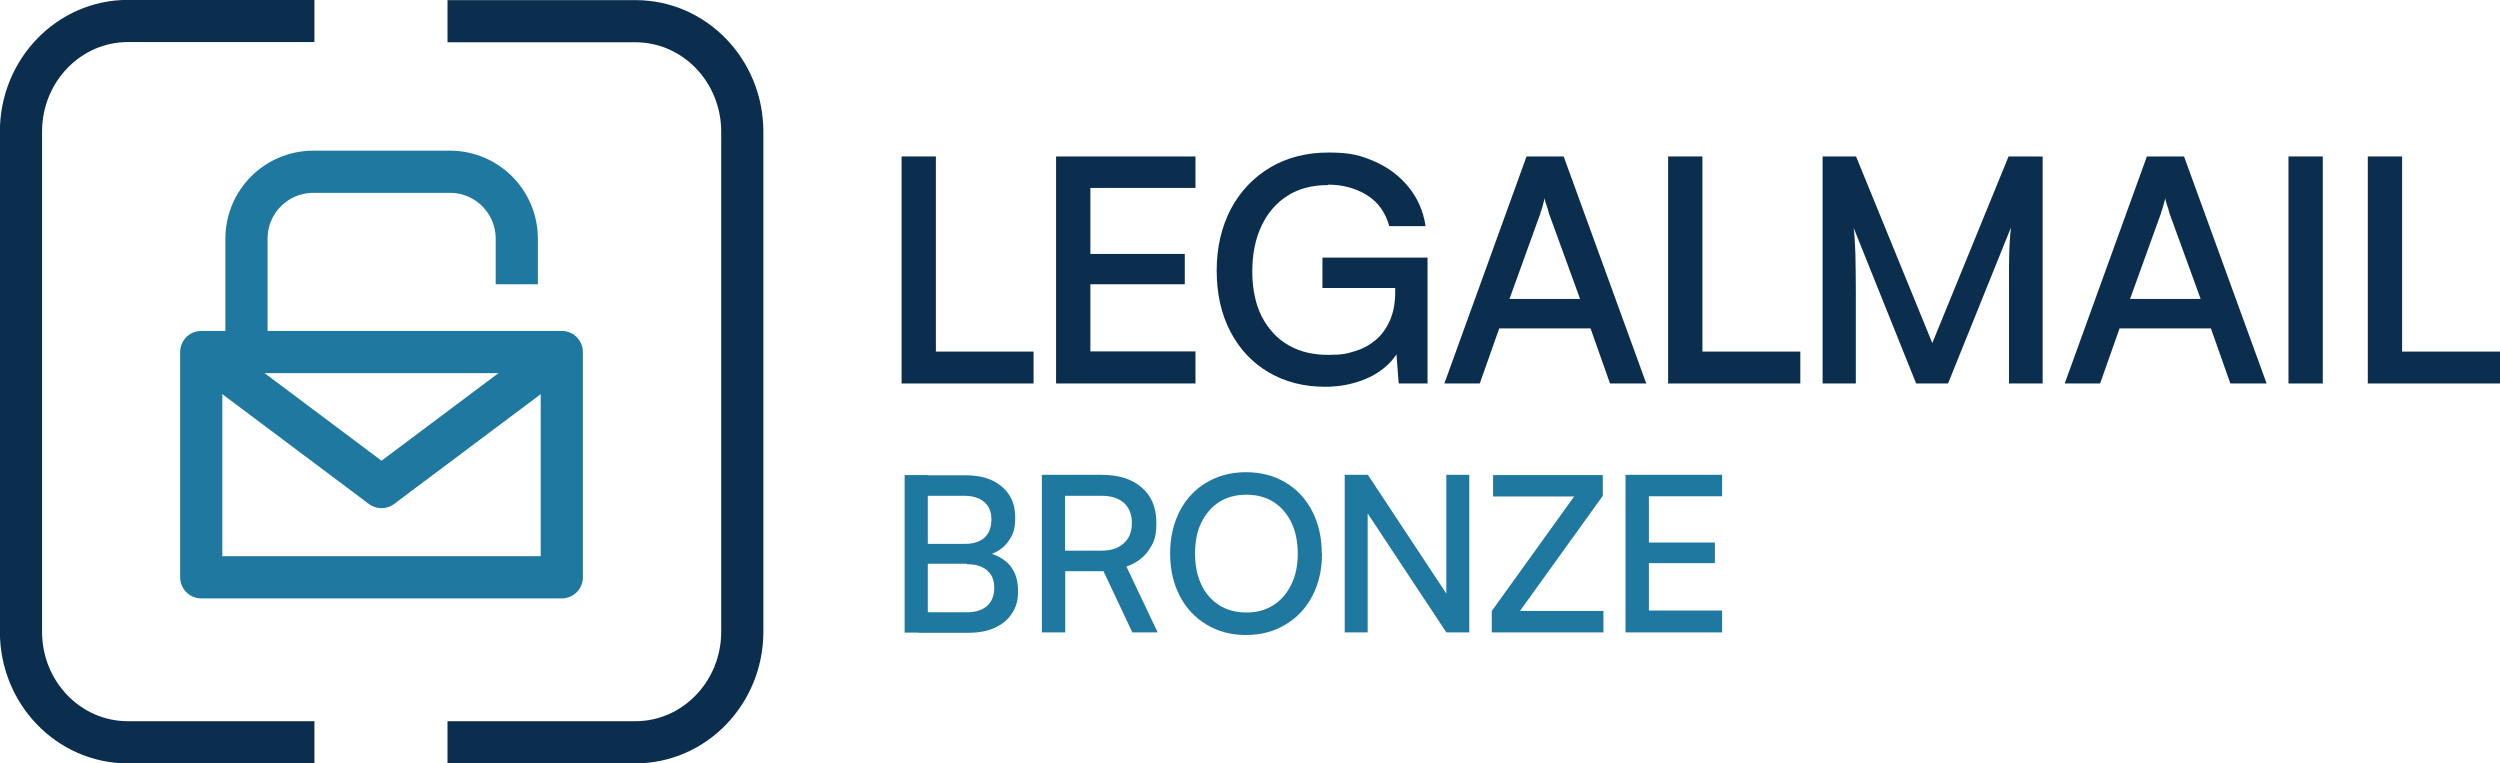<svg xmlns="http://www.w3.org/2000/svg" viewBox="0 0 1144.1 349.3"><defs><style>      .cls-1 {        stroke: #1e789f;      }      .cls-1, .cls-2 {        fill: none;        stroke-linejoin: round;        stroke-width: 19.3px;      }      .cls-3 {        fill: #1e789f;      }      .cls-4 {        fill: #0b2e4f;      }      .cls-2 {        stroke: #0b2e4f;      }    </style></defs><g><g id="Tavole"><g><g><g><path class="cls-2" d="M143.9,339.7H58.5c-27,0-48.9-22.6-48.9-50.6V60.2c0-27.9,21.9-50.6,48.9-50.6h85.4"></path><path class="cls-2" d="M204.8,9.7h86c27,0,48.9,22.6,48.9,50.6v228.8c0,27.9-21.9,50.6-48.9,50.6h-86"></path></g><g><g><rect class="cls-1" x="92.1" y="161.1" width="165" height="103.1"></rect><polyline class="cls-1" points="92.1 161.1 174.6 222.9 257.1 161.1"></polyline></g><path class="cls-1" d="M112.8,161.1v-51.9c0-16.9,13.7-30.6,30.6-30.6h62.5c16.9,0,30.6,13.7,30.6,30.6v20.9"></path></g></g><g><path class="cls-4" d="M428.3,71.6v103.9h-15.7v-103.9h15.7ZM415.2,175.5v-14.6h57.8v14.6h-57.8Z"></path><path class="cls-4" d="M547.1,175.5h-63.8v-103.9h63.8v14.4h-54.5l6.4-5.7v35.9h43.2v13.9h-43.2v36.6l-6.4-5.9h54.5v14.6Z"></path><path class="cls-4" d="M607.8,84.7c-7.2,0-13.5,1.6-18.6,4.9-5.2,3.3-9.1,7.9-11.9,13.8-2.8,5.9-4.2,12.9-4.2,20.9s1.5,15,4.4,20.7c3,5.7,7,10,12.2,13,5.2,3,11.2,4.4,18.1,4.4s8.6-.6,12.3-1.7c3.7-1.1,6.9-2.9,9.7-5.3s4.8-5.4,6.4-9c1.5-3.6,2.3-7.8,2.3-12.6v-9.4l7.6,7.4h-40.9v-13.9h48.1v57.6h-13.2l-1.4-18.2,1.9,2.1c-1.5,3.3-3.9,6.3-7.2,9s-7.2,4.8-11.9,6.3c-4.6,1.5-9.7,2.3-15.1,2.3-9.7,0-18.3-2.2-25.8-6.6-7.5-4.4-13.3-10.6-17.5-18.6-4.2-8-6.3-17.4-6.3-28s2.2-19.8,6.4-28c4.3-8.1,10.3-14.5,18-19.1,7.7-4.6,16.7-6.9,26.9-6.9s14.7,1.4,21,4.1c6.3,2.8,11.5,6.7,15.6,11.8,4.1,5.1,6.7,11,7.7,17.8h-16.6c-1.8-6.4-5.3-11.2-10.4-14.3s-11-4.7-17.7-4.7h0Z"></path><path class="cls-4" d="M677.3,175.5h-16.3l37.6-103.9h17l37.8,103.9h-16.6l-8.9-25.2h-41.8l-8.9,25.2ZM705,97.5l-14.2,39.3h32.3l-14.3-39.3c-.3-1.2-.6-2.5-1.1-3.7s-.7-2.3-.8-3.1c-.2.9-.5,1.9-.8,3.1-.3,1.2-.7,2.5-1.2,3.7h0Z"></path><path class="cls-4" d="M779.1,71.6v103.9h-15.7v-103.9h15.7ZM766.1,175.5v-14.6h57.8v14.6h-57.8Z"></path><path class="cls-4" d="M849.4,175.5h-15.3v-103.9h15.3l34.9,85.4,34.9-85.4h15.6v103.9h-15.4v-37.5c0-5,0-9.2,0-12.7,0-3.5,0-6.5.1-9s.1-4.7.3-6.6c.1-1.9.3-3.8.5-5.6l-28.8,71.4h-14.6l-28.6-71.2c.4,2.8.6,6.7.8,11.7.1,5.1.2,11.1.2,18v41.5h0Z"></path><path class="cls-4" d="M961.2,175.5h-16.3l37.6-103.9h17l37.8,103.9h-16.6l-8.9-25.2h-41.8l-8.9,25.2ZM989,97.5l-14.2,39.3h32.3l-14.3-39.3c-.3-1.2-.6-2.5-1.1-3.7-.4-1.2-.7-2.3-.8-3.1-.2.9-.4,1.9-.8,3.1-.3,1.2-.7,2.5-1.2,3.7h0Z"></path><path class="cls-4" d="M1063,71.6v103.9h-15.7v-103.9h15.7Z"></path><path class="cls-4" d="M1099.3,71.6v103.9h-15.7v-103.9h15.7ZM1086.3,175.5v-14.6h57.8v14.6h-57.8Z"></path></g><g><path class="cls-3" d="M424.6,217.4v72.1h-10.6v-72.1h10.6ZM442.4,258h-20.8v-9.1h20c3.9,0,6.9-1,9-2.9,2.1-2,3.1-4.7,3.1-8.3s-1.1-6.1-3.3-8-5.3-2.8-9.3-2.8h-20.8v-9.4h21.5c7.1,0,12.6,1.7,16.7,5.2s6.1,8.1,6.1,14-1.1,8.1-3.2,11.1-5.3,5.1-9.5,6.4v-1.3c4.6,1.1,8.1,3.2,10.5,6.1,2.3,3,3.5,6.7,3.5,11.4s-.9,7.4-2.8,10.3c-1.8,2.9-4.5,5.1-7.9,6.6-3.4,1.6-7.6,2.3-12.4,2.3h-22.4v-9.4h22.1c4,0,7-1,9.2-2.9,2.2-2,3.3-4.7,3.3-8.3s-1.1-6.1-3.3-8c-2.2-1.9-5.3-2.8-9.2-2.8h0Z"></path><path class="cls-3" d="M487.4,289.4h-10.6v-72.1h27.3c7.8,0,13.9,1.9,18.4,5.8s6.7,9.2,6.7,16.1-1.2,9.1-3.5,12.6c-2.3,3.4-5.7,5.9-10.2,7.5l14.3,30.1h-11.6l-13.2-28h-17.5v28h0ZM487.4,226.9v25.1h16.7c4.4,0,7.8-1.1,10.2-3.4,2.5-2.2,3.7-5.3,3.7-9.2s-1.2-7.1-3.7-9.3-5.9-3.2-10.2-3.2h-16.7,0Z"></path><path class="cls-3" d="M605,253.4c0,7.3-1.5,13.7-4.4,19.3s-7,10-12.3,13.1c-5.2,3.2-11.2,4.8-18.1,4.8s-12.8-1.6-18.1-4.8-9.3-7.5-12.2-13.1c-2.9-5.6-4.4-12-4.4-19.4s1.5-13.7,4.4-19.4c2.9-5.6,7-10,12.3-13.1,5.2-3.1,11.2-4.7,18-4.7s12.9,1.6,18.1,4.7c5.2,3.1,9.3,7.5,12.2,13.1,2.9,5.6,4.4,12.1,4.4,19.4h0ZM593.9,253.4c0-5.5-1-10.3-2.9-14.3-2-4-4.7-7.2-8.2-9.4s-7.6-3.3-12.4-3.3-8.9,1.1-12.4,3.3c-3.5,2.2-6.2,5.4-8.2,9.4-2,4-2.9,8.8-2.9,14.3s1,10.2,2.9,14.2,4.7,7.2,8.2,9.4,7.6,3.3,12.4,3.3,8.9-1.1,12.4-3.4c3.5-2.2,6.2-5.4,8.2-9.5s2.9-8.8,2.9-14.1h0Z"></path><path class="cls-3" d="M625.9,289.4h-10.5v-72.1h10.6l38.9,58.9h-3v-58.9h10.5v72.1h-10.5l-38.9-58.8h2.9v58.8Z"></path><path class="cls-3" d="M733.8,289.4h-51.1v-9.8l37.7-52.4h-37.1v-9.8h50.2v9.5l-37.9,52.7h38.2v9.8h0Z"></path><path class="cls-3" d="M788.1,289.4h-44.2v-72.1h44.2v9.8h-38l4.5-4v25.2h30.2v9.4h-30.2v25.8l-4.5-4.1h38v9.8h0Z"></path></g></g></g></g></svg>